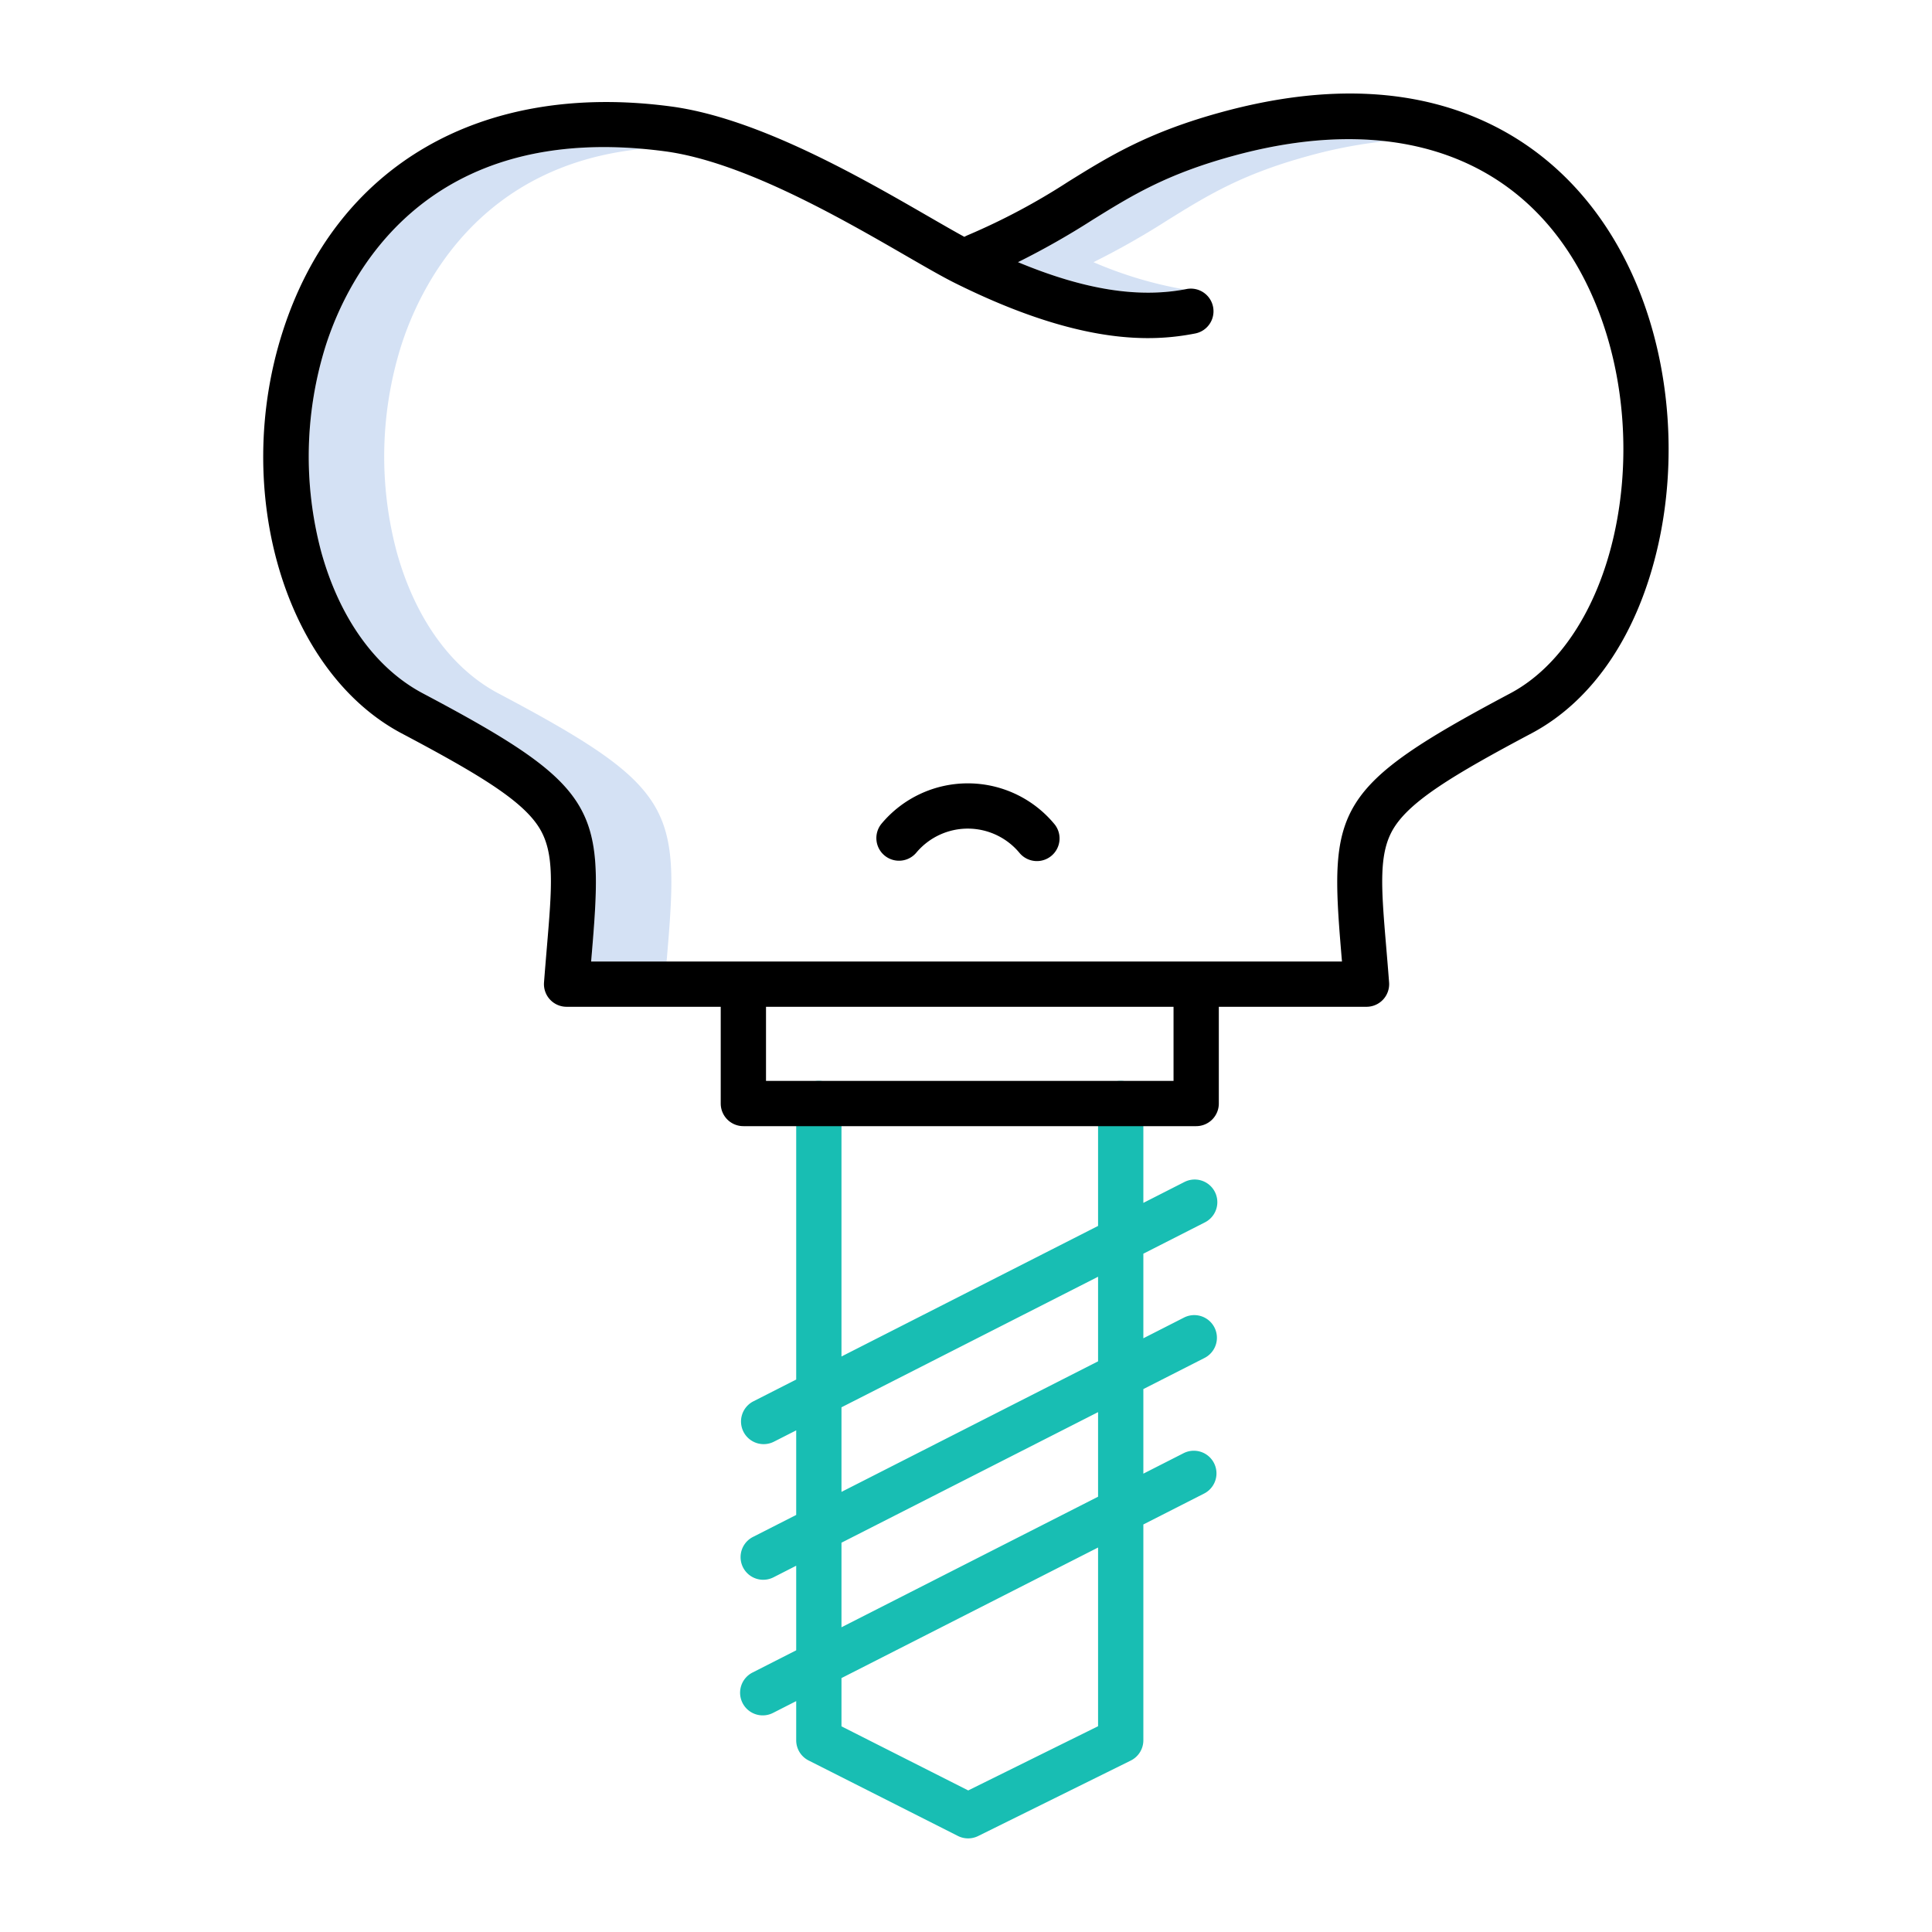 <?xml version="1.0" encoding="UTF-8"?> <svg xmlns="http://www.w3.org/2000/svg" xmlns:xlink="http://www.w3.org/1999/xlink" xmlns:svgjs="http://svgjs.com/svgjs" width="512" height="512" x="0" y="0" viewBox="0 0 512 512" style="enable-background:new 0 0 512 512" xml:space="preserve" class=""> <g> <path xmlns="http://www.w3.org/2000/svg" d="m313.863 76.7a107.306 107.306 0 0 1 -24.079-7.22 208.713 208.713 0 0 0 19.708-11.18c10.527-6.528 19.618-12.165 37.478-17.034a125.7 125.7 0 0 1 20.195-3.839c-12.109-1.373-25.6-.139-40.195 3.839-17.86 4.869-26.951 10.506-37.478 17.034a208.713 208.713 0 0 1 -19.708 11.174c17.329 7.226 31.544 9.519 44.079 7.226z" fill="#d4e1f4" data-original="#d4e1f4" style="" class=""></path> <path xmlns="http://www.w3.org/2000/svg" d="m132.067 183.751c-12.522-6.629-22.091-19.956-26.944-37.524a98.093 98.093 0 0 1 1.183-54.58c4.972-15.555 20.5-47.969 64.028-52.2-58.971-5.2-78.359 34.465-84.028 52.2a98.093 98.093 0 0 0 -1.183 54.58c4.853 17.568 14.422 30.9 26.944 37.524 46.616 24.68 48 30.482 44.806 68.473q-.106 1.265-.217 2.585h20q.11-1.321.217-2.585c3.195-37.991 1.81-43.793-44.806-68.473z" fill="#d4e1f4" data-original="#d4e1f4" style="" class=""></path> <path xmlns="http://www.w3.org/2000/svg" d="m234.435 226.736a6 6 0 0 0 8.445-.828 17.794 17.794 0 0 1 27.311.138 6 6 0 0 0 9.364-7.5 29.793 29.793 0 0 0 -45.948-.25 6 6 0 0 0 .828 8.44z" fill="#000000" data-original="#0635c9" style="" class=""></path> <path xmlns="http://www.w3.org/2000/svg" d="m199.429 443.238a6 6 0 1 0 5.442 10.695l6.129-3.119v10.377a6 6 0 0 0 3.293 5.355l39.558 20a6.005 6.005 0 0 0 5.367.024l40.442-20a6 6 0 0 0 3.34-5.379v-57.191l16.1-8.193a6 6 0 1 0 -5.443-10.695l-10.657 5.422v-22.414l16.214-8.25a6 6 0 0 0 -5.443-10.7l-10.771 5.486v-22.415l16.327-8.308a6 6 0 0 0 -5.443-10.695l-10.884 5.538v-26.334a6 6 0 0 0 -12 0v32.441l-68 34.6v-67.041a6 6 0 0 0 -12 0v73.149l-11.345 5.774a6 6 0 1 0 5.445 10.695l5.9-3v22.415l-11.458 5.83a6 6 0 1 0 5.442 10.7l6.016-3.07v22.415zm91.571 14.227-34.412 17.018-33.588-16.983v-12.792l68-34.6zm-68-84.515 68-34.6v22.415l-68 34.6zm0 35.879 68-34.6v22.414l-68 34.6z" fill="#18beb3" data-original="#1ae5be" style="" class=""></path> <path xmlns="http://www.w3.org/2000/svg" d="m106.453 194.357c20.682 10.949 32 17.828 36.461 25.035 4.118 6.653 3.366 15.6 2 31.826-.238 2.833-.493 5.868-.743 9.133a6 6 0 0 0 5.983 6.458h40.846v25.633a6 6 0 0 0 6 6h120a6 6 0 0 0 6-6v-25.633h39.141a6 6 0 0 0 5.982-6.458c-.248-3.249-.5-6.27-.739-9.091-1.364-16.239-2.116-25.185 2-31.837 4.455-7.2 15.774-14.089 36.462-25.069 16.369-8.688 28.295-26.413 33.582-49.908 4.989-22.17 3.185-46.665-4.949-67.206-7.9-19.963-21.212-35.121-38.481-43.834-19.972-10.078-44.259-11.327-72.185-3.714-19.545 5.327-29.8 11.683-40.647 18.412a173.454 173.454 0 0 1 -26.56 14.159 10.644 10.644 0 0 0 -1.042.5c-2.636-1.435-5.861-3.3-9.434-5.361-18.03-10.402-45.269-26.14-68.393-29.202-50.307-6.671-88.76 15.683-102.862 59.8-13.513 42.271.652 89.985 31.578 106.357zm204.547 92.085h-108v-19.633h108zm-224.694-194.795c5.852-18.308 26.321-59.978 89.853-51.556 20.763 2.754 46.766 17.77 63.972 27.707 5.175 2.989 9.645 5.57 12.956 7.217 33.374 16.6 52.312 15.574 63.653 13.362a6 6 0 1 0 -2.3-11.778c-12.675 2.474-27.063.208-44.658-7.122a208.713 208.713 0 0 0 19.71-11.177c10.527-6.528 19.618-12.165 37.478-17.034 46.095-12.563 81.214 2.157 96.354 40.389 7.268 18.354 8.871 40.279 4.4 60.154-4.441 19.736-14.464 35.023-27.5 41.942-46.6 24.736-47.986 30.538-44.8 68.511q.1 1.245.213 2.544h-198.981q.11-1.321.217-2.585c3.2-37.991 1.81-43.793-44.806-68.473-12.522-6.629-22.091-19.956-26.944-37.524a98.093 98.093 0 0 1 1.183-54.577z" fill="#000000" data-original="#0635c9" style="" class=""></path> </g> </svg> 